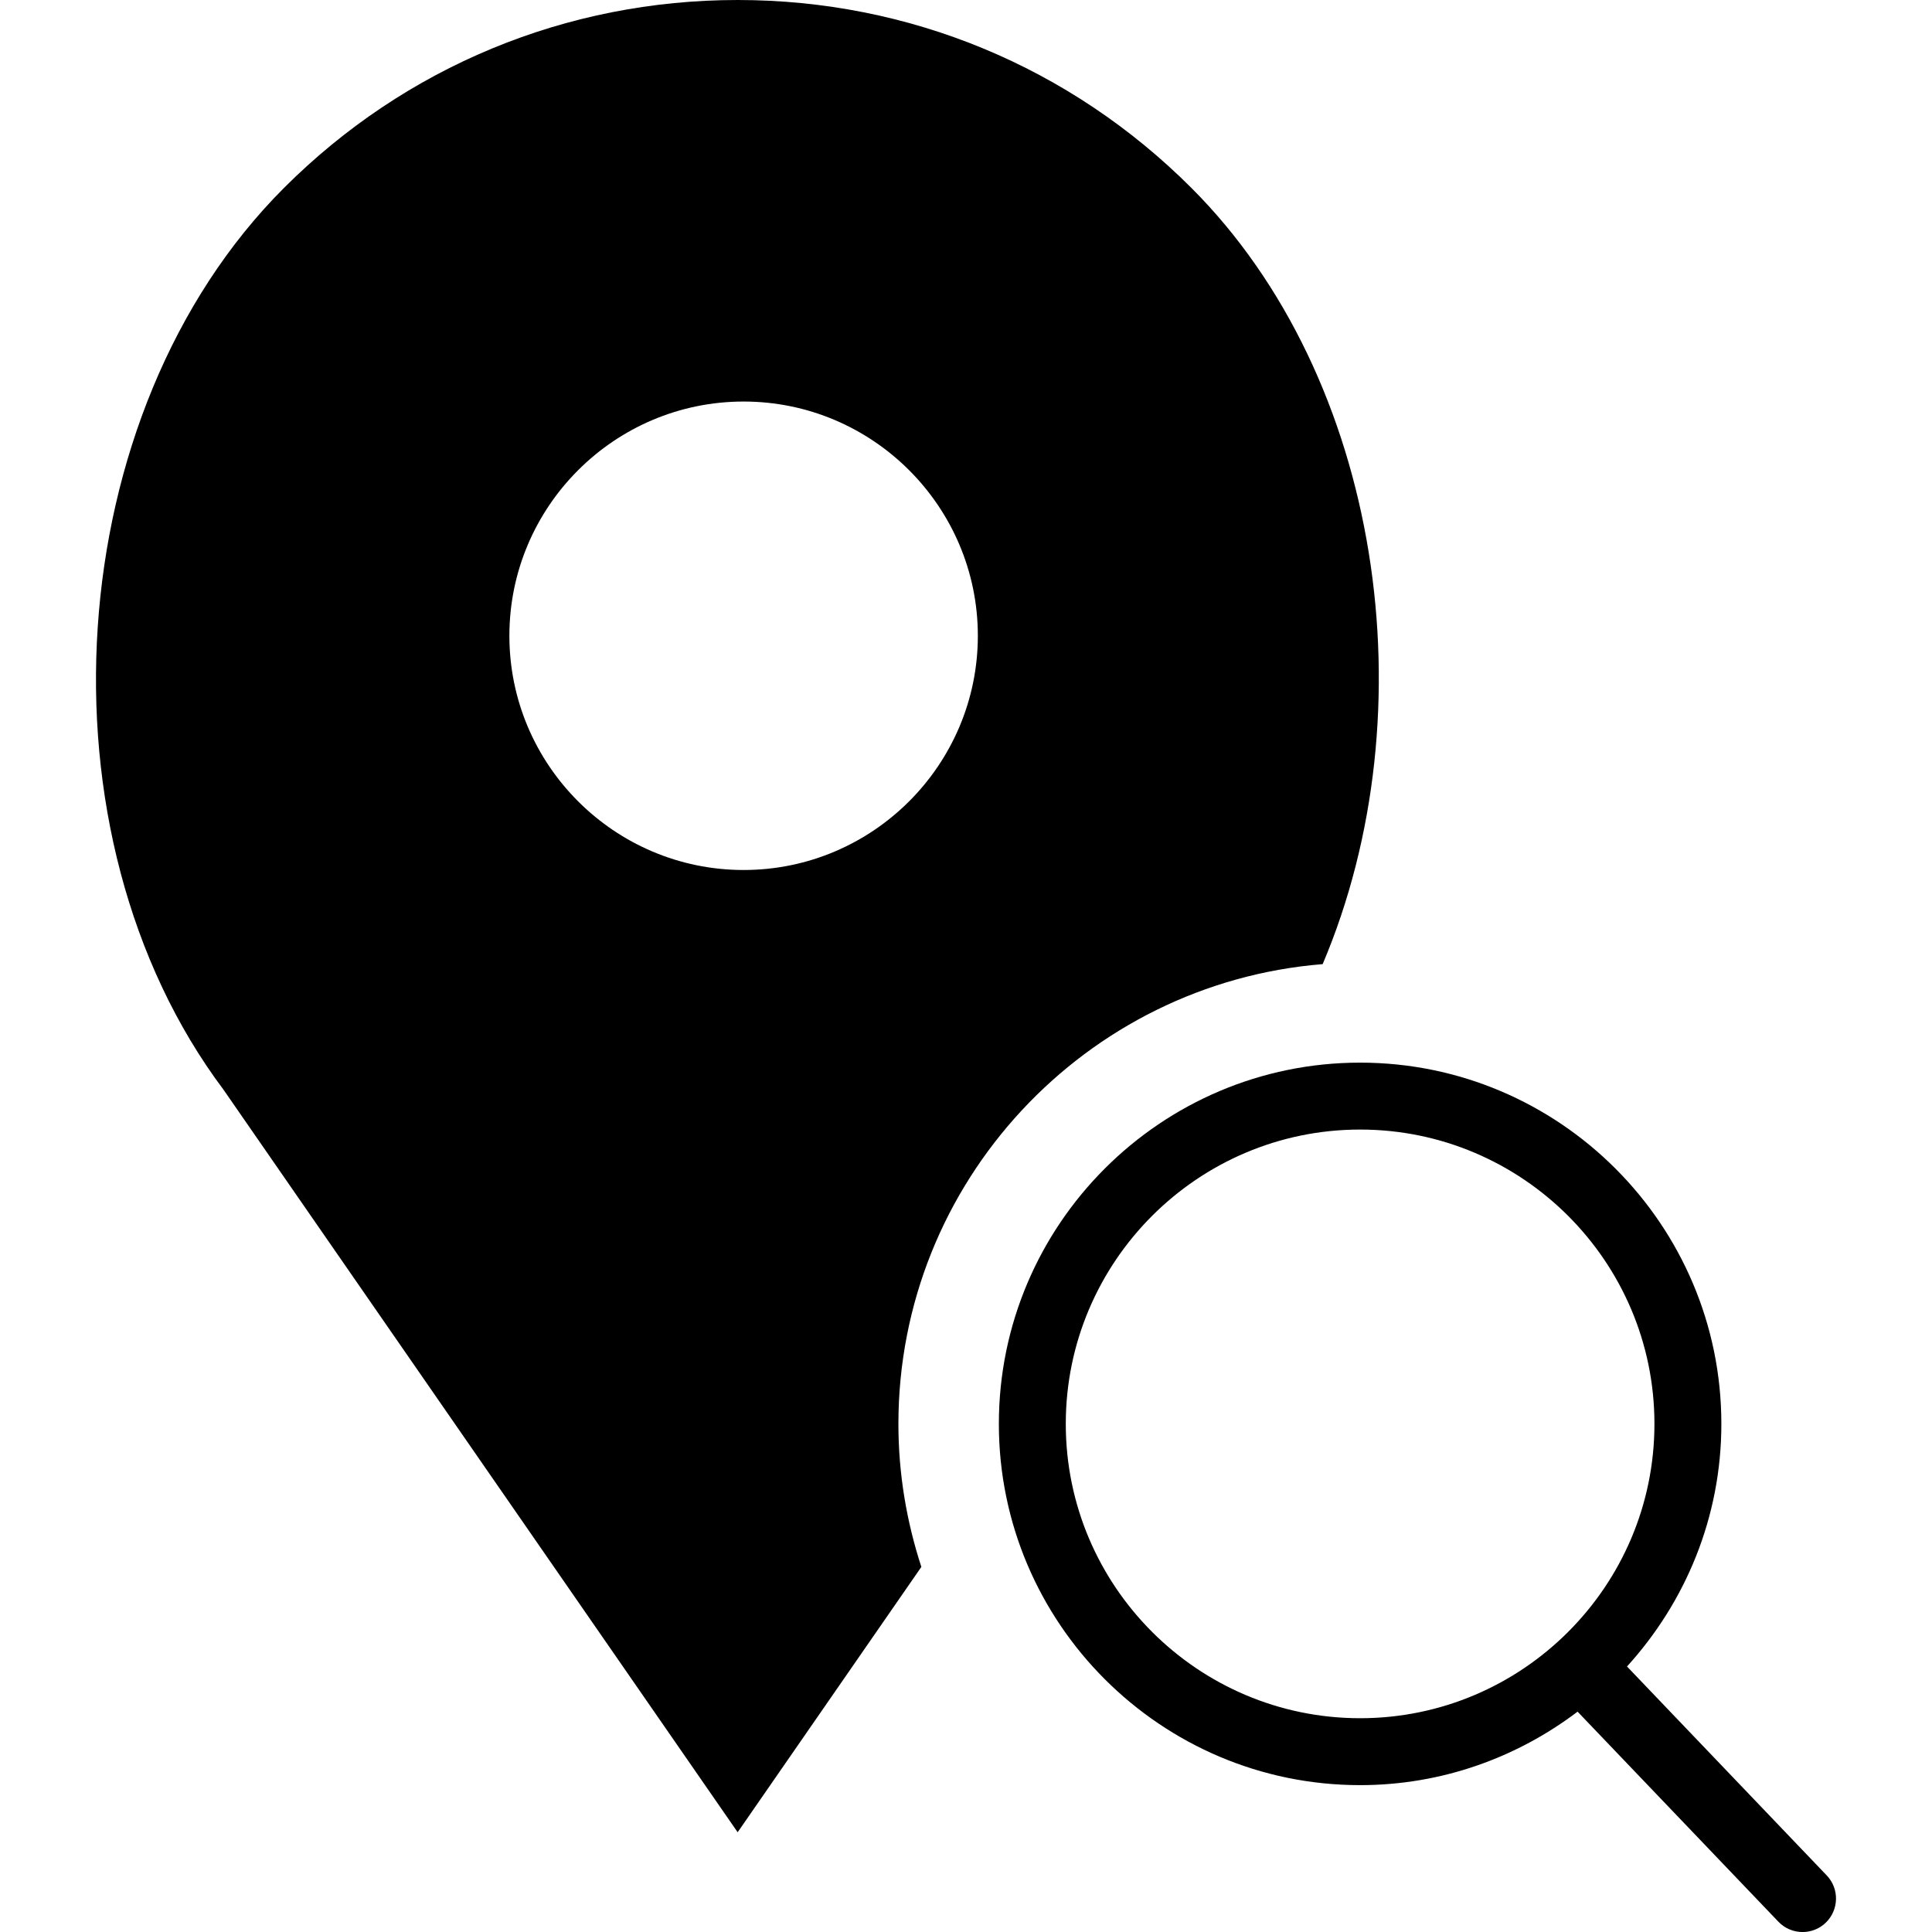 <?xml version="1.0" encoding="iso-8859-1"?>
<!-- Generator: Adobe Illustrator 18.0.0, SVG Export Plug-In . SVG Version: 6.00 Build 0)  -->
<!DOCTYPE svg PUBLIC "-//W3C//DTD SVG 1.1//EN" "http://www.w3.org/Graphics/SVG/1.1/DTD/svg11.dtd">
<svg version="1.1" id="Capa_1" xmlns="http://www.w3.org/2000/svg" xmlns:xlink="http://www.w3.org/1999/xlink" x="0px" y="0px"
	 viewBox="0 0 57.738 57.738" style="enable-background:new 0 0 57.738 57.738;" xml:space="preserve">
<g>
	<path d="M54.592,56.047l-5.969-6.244c1.746-1.919,2.82-4.458,2.82-7.25c0-5.953-4.843-10.796-10.796-10.796
		S29.851,36.6,29.851,42.553s4.843,10.796,10.796,10.796c2.441,0,4.688-0.824,6.499-2.196l6.001,6.277
		c0.196,0.205,0.459,0.309,0.723,0.309c0.249,0,0.497-0.092,0.691-0.277C54.959,57.079,54.974,56.446,54.592,56.047z M31.851,42.553
		c0-4.85,3.946-8.796,8.796-8.796s8.796,3.946,8.796,8.796s-3.946,8.796-8.796,8.796S31.851,47.402,31.851,42.553z"/>
	<path d="M39.528,28.813c3.21-7.569,1.768-17.507-3.922-23.196C31.984,1.995,27.168,0,22.046,0c-5.123,0-9.938,1.995-13.56,5.617
		c-6.703,6.702-7.536,19.312-1.804,26.952l15.363,22.188l5.49-7.93c-0.44-1.347-0.686-2.782-0.686-4.274
		C26.851,35.323,32.443,29.386,39.528,28.813z M15.223,19c0-3.859,3.141-7,7-7s7,3.141,7,7s-3.141,7-7,7S15.223,22.859,15.223,19z"
		/>
</g>
<g>
</g>
<g>
</g>
<g>
</g>
<g>
</g>
<g>
</g>
<g>
</g>
<g>
</g>
<g>
</g>
<g>
</g>
<g>
</g>
<g>
</g>
<g>
</g>
<g>
</g>
<g>
</g>
<g>
</g>
</svg>
